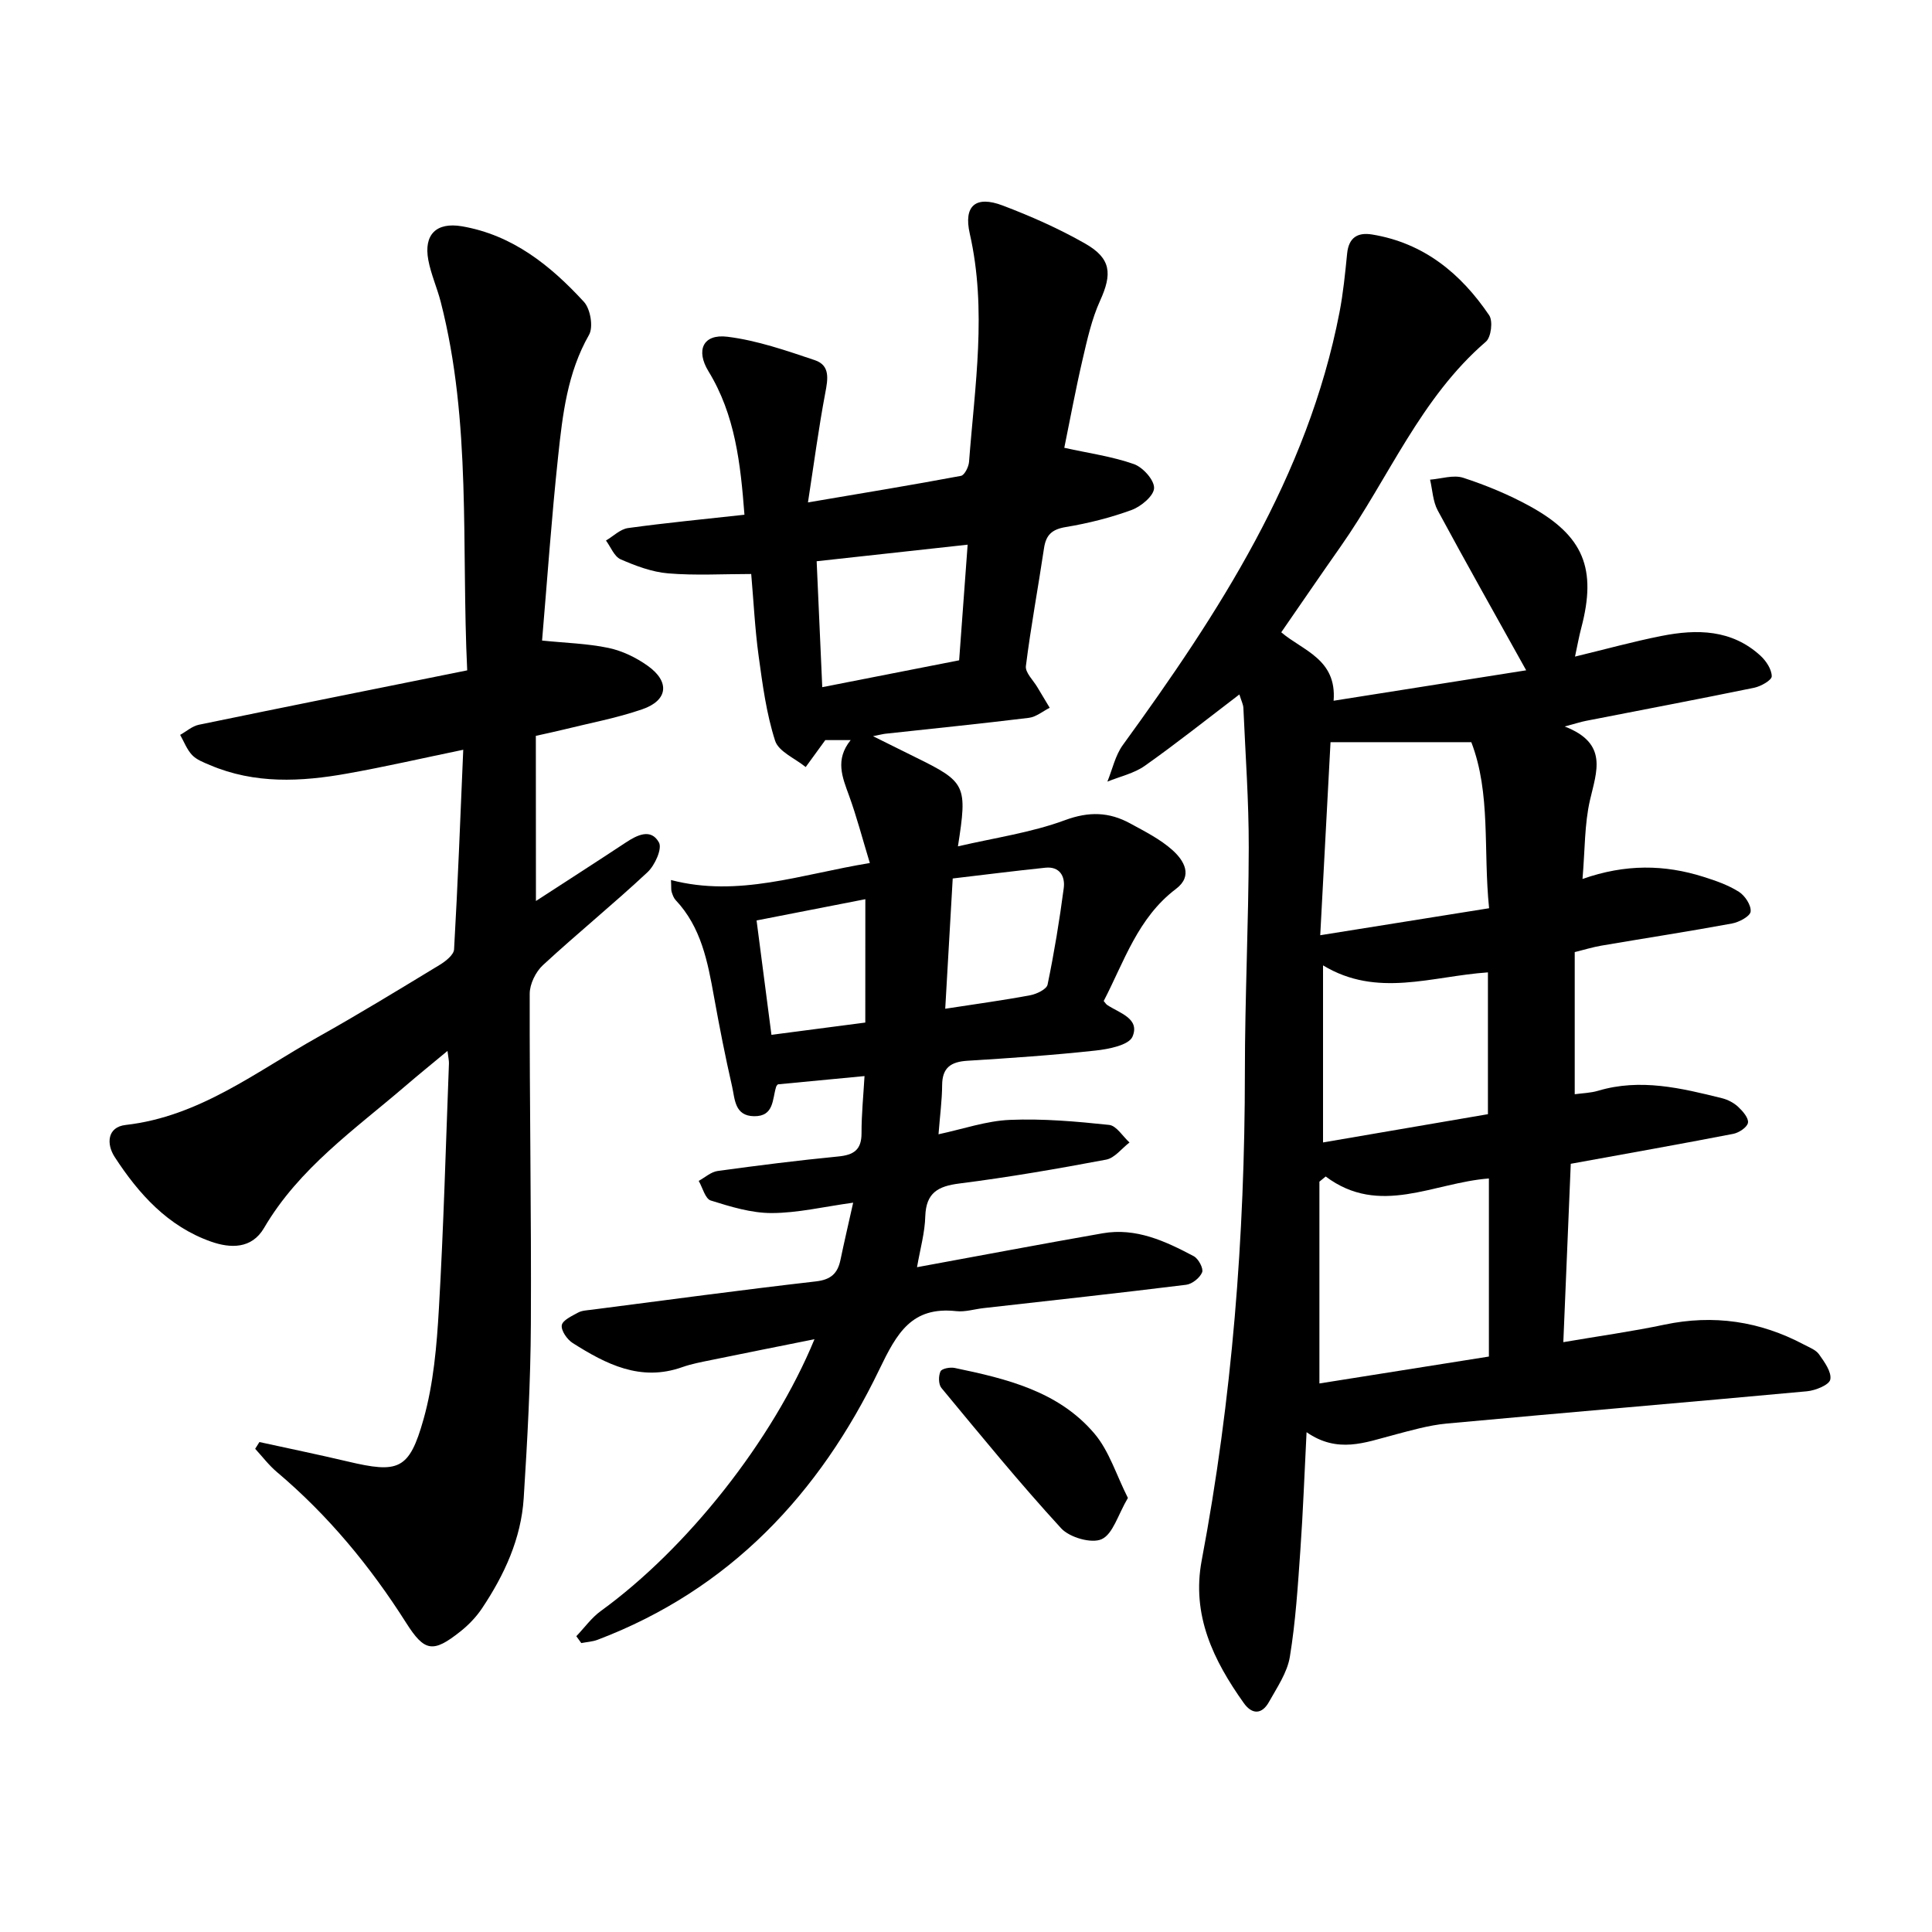 <svg enable-background="new 0 0 400 400" viewBox="0 0 400 400" xmlns="http://www.w3.org/2000/svg"><path d="m315.98 138.78c-6.41-11.53-12.47-22.26-18.32-33.11-1-1.86-1.08-4.23-1.58-6.36 2.3-.18 4.84-1.05 6.87-.39 4.75 1.55 9.46 3.5 13.84 5.91 11.11 6.13 13.82 12.93 10.6 25.15-.47 1.77-.79 3.58-1.3 5.96 6.34-1.53 12.07-3.12 17.89-4.27 7.35-1.46 14.57-1.37 20.53 4.11 1.16 1.07 2.3 2.81 2.31 4.24 0 .81-2.24 2.08-3.63 2.37-11.58 2.38-23.21 4.58-34.81 6.85-1.04.2-2.05.54-4.43 1.17 9.07 3.51 6.61 9.28 5.23 15.28-1.14 4.99-1.02 10.26-1.54 16.29 8.93-3.14 17.01-2.98 25.02-.45 2.54.8 5.14 1.7 7.36 3.11 1.26.79 2.57 2.79 2.43 4.09-.1.98-2.39 2.2-3.86 2.47-9 1.66-18.06 3.05-27.08 4.59-1.69.29-3.34.8-5.48 1.33v29.43c1.56-.22 3.26-.25 4.84-.72 8.76-2.61 17.22-.55 25.68 1.55 1.19.3 2.43.95 3.32 1.78.95.89 2.19 2.31 2.03 3.29-.15.93-1.86 2.07-3.04 2.3-10.99 2.13-22.02 4.08-33.65 6.2-.5 12.01-1 24.08-1.54 36.93 7.35-1.26 14.18-2.2 20.91-3.62 10.18-2.15 19.76-.73 28.89 4.11 1.11.59 2.48 1.09 3.15 2.04 1.12 1.58 2.63 3.66 2.32 5.21-.22 1.11-3.07 2.27-4.83 2.43-24.85 2.3-49.73 4.38-74.58 6.68-3.74.35-7.43 1.43-11.09 2.39-5.78 1.52-11.49 3.87-17.93-.6-.45 8.77-.73 16.58-1.28 24.36-.52 7.4-.98 14.84-2.18 22.15-.54 3.27-2.65 6.34-4.33 9.35-1.43 2.56-3.46 2.67-5.2.23-6.29-8.84-10.86-18.2-8.72-29.55 6.3-33.38 8.93-67.08 8.94-101.03 0-15.51.77-31.01.8-46.52.02-9.64-.69-19.29-1.11-28.93-.03-.73-.41-1.44-.83-2.8-6.73 5.13-13.01 10.13-19.56 14.76-2.24 1.59-5.16 2.22-7.77 3.29 1.04-2.54 1.63-5.42 3.2-7.58 19.88-27.39 38.24-55.53 44.85-89.54.78-4.03 1.18-8.14 1.59-12.23.33-3.29 2.16-4.42 5.17-3.93 10.7 1.75 18.38 8.07 24.24 16.73.81 1.19.4 4.53-.67 5.45-13.56 11.67-20.12 28.23-30.07 42.4-4.09 5.82-8.1 11.69-12.31 17.78 4.44 3.8 11.52 5.53 10.84 14.17 13.41-2.13 26.26-4.15 39.87-6.3zm-41.51 104.8c-.43.36-.87.71-1.3 1.07v41.78c11.56-1.83 23.21-3.69 35.09-5.57 0-12.22 0-24.3 0-36.87-11.47.86-22.63 7.96-33.79-.41zm1-89.92c-.68 12.67-1.37 25.76-2.13 39.97 12.38-1.98 23.49-3.75 34.96-5.59-1.24-12.12.4-23.75-3.68-34.38-9.83 0-19.19 0-29.15 0zm-1.55 46.21v36.66c11.74-2.01 23.02-3.94 34.14-5.85 0-10.01 0-19.57 0-29.36-11.64.79-22.93 5.34-34.14-1.45z"/><path d="m189.86 262.36c13.35-2.45 25.87-4.82 38.43-7.02 6.92-1.21 12.99 1.63 18.86 4.74.97.51 2.05 2.54 1.74 3.33-.46 1.15-2.07 2.44-3.32 2.59-13.96 1.73-27.95 3.25-41.93 4.83-1.88.21-3.81.83-5.64.63-9.27-1.02-12.32 4.57-15.94 12.07-12.39 25.72-30.97 45.58-58.34 55.97-1.06.4-2.25.46-3.37.68-.34-.47-.68-.95-1.03-1.42 1.68-1.75 3.13-3.81 5.06-5.21 17.82-12.91 35.59-35.27 44.25-56.28-7.42 1.49-14.43 2.88-21.43 4.32-2.01.41-4.05.79-5.97 1.47-8.61 3.05-15.75-.62-22.66-5-1.15-.73-2.43-2.57-2.26-3.68.16-1.04 2.1-1.92 3.39-2.63.79-.43 1.83-.46 2.76-.58 15.49-2 30.96-4.09 46.47-5.87 3.12-.36 4.5-1.66 5.08-4.46.77-3.69 1.63-7.36 2.63-11.84-6.1.84-11.48 2.14-16.87 2.15-4.22.01-8.53-1.32-12.62-2.6-1.14-.36-1.68-2.65-2.49-4.06 1.3-.71 2.54-1.86 3.92-2.05 8.3-1.14 16.61-2.19 24.94-3 3.21-.31 4.86-1.35 4.85-4.82-.01-3.91.39-7.83.62-11.83-6.25.6-11.99 1.14-17.93 1.71-.02.03-.29.24-.37.51-.81 2.58-.41 6.14-4.56 6.09-4.06-.05-3.97-3.57-4.56-6.17-1.41-6.16-2.63-12.38-3.75-18.6-1.3-7.21-2.64-14.36-7.93-19.97-.41-.44-.64-1.09-.83-1.69-.14-.43-.06-.92-.14-2.47 13.97 3.65 26.89-1.19 41.17-3.52-1.55-5.09-2.72-9.6-4.31-13.97-1.38-3.79-2.94-7.42.34-11.48-2.37 0-4.18 0-5.25 0-1.55 2.13-2.8 3.85-4.06 5.58-2.19-1.79-5.6-3.19-6.33-5.44-1.81-5.63-2.6-11.62-3.41-17.53-.77-5.61-1.04-11.29-1.54-17-5.92 0-11.59.34-17.2-.13-3.35-.28-6.72-1.55-9.84-2.91-1.32-.58-2.04-2.55-3.03-3.89 1.52-.89 2.96-2.36 4.57-2.58 7.82-1.08 15.68-1.83 24.1-2.76-.81-10.58-1.91-20.65-7.45-29.7-2.65-4.34-1.15-7.78 3.93-7.15 6.14.76 12.17 2.86 18.09 4.85 3.22 1.08 2.71 3.91 2.16 6.81-1.36 7.19-2.32 14.47-3.58 22.64 11.6-1.97 21.66-3.62 31.68-5.5.73-.14 1.59-1.85 1.67-2.89 1.19-15.74 3.74-31.46.15-47.26-1.32-5.79 1.24-7.94 6.82-5.82 5.85 2.22 11.64 4.78 17.07 7.88 5.41 3.08 5.62 6.27 3.09 11.83-1.74 3.83-2.67 8.07-3.63 12.2-1.46 6.27-2.62 12.6-3.78 18.25 5.21 1.15 9.98 1.81 14.42 3.38 1.86.66 4.22 3.29 4.17 4.96-.04 1.59-2.67 3.8-4.61 4.52-4.41 1.62-9.04 2.78-13.68 3.55-2.87.48-4.09 1.63-4.5 4.39-1.21 8.14-2.73 16.23-3.75 24.39-.17 1.35 1.54 2.95 2.4 4.42.83 1.41 1.69 2.81 2.53 4.22-1.43.72-2.81 1.89-4.31 2.08-9.88 1.21-19.79 2.21-29.69 3.29-.55.06-1.09.21-2.58.51 3.47 1.72 6.11 3.04 8.75 4.34 10.51 5.17 10.81 5.77 8.83 18.47 7.63-1.78 15.17-2.84 22.15-5.42 5-1.85 9.17-1.7 13.51.67 3.04 1.66 6.23 3.26 8.77 5.54 2.34 2.1 4.32 5.3.71 8.02-7.9 5.97-10.72 15.04-14.96 23.21.32.37.48.65.71.81 2.52 1.69 6.86 2.79 5.25 6.57-.75 1.76-4.95 2.59-7.69 2.88-8.8.96-17.65 1.56-26.49 2.11-3.38.21-5.21 1.39-5.23 5.04-.02 3.14-.45 6.27-.75 10.18 5.11-1.09 9.92-2.78 14.78-2.98 6.83-.29 13.73.32 20.54 1.04 1.52.16 2.82 2.37 4.22 3.64-1.61 1.23-3.07 3.22-4.84 3.55-10.08 1.9-20.21 3.65-30.38 4.94-4.44.56-6.88 1.92-7.06 6.75-.08 3.39-1.04 6.73-1.71 10.58zm10.48-149.59c-10.53 1.15-20.66 2.26-31.26 3.43.39 8.74.76 17.2 1.16 26.07 9.8-1.92 19.14-3.76 28.34-5.56.61-8.36 1.18-16.05 1.76-23.94zm-4.64 96.08c6.42-.99 12.03-1.75 17.58-2.79 1.34-.25 3.41-1.24 3.61-2.21 1.37-6.62 2.47-13.3 3.35-20 .31-2.39-.83-4.51-3.8-4.2-6.37.66-12.72 1.47-19.19 2.23-.53 9.2-1.03 17.96-1.55 26.97zm-16.54-22.68c-8.11 1.58-15.31 2.99-22.52 4.4 1.04 7.97 2.03 15.56 3.08 23.68 6.65-.87 12.95-1.7 19.43-2.54.01-8.69.01-16.83.01-25.54z"/><path d="m110.96 186.54c6.4-4.16 12.5-8.07 18.55-12.07 2.41-1.6 5.27-3.03 6.92-.04.71 1.28-.85 4.74-2.37 6.15-7.05 6.59-14.56 12.69-21.65 19.24-1.5 1.38-2.73 3.91-2.74 5.91-.05 22.79.36 45.59.24 68.38-.06 12.02-.72 24.04-1.48 36.04-.53 8.4-4 15.9-8.62 22.82-1.21 1.81-2.8 3.47-4.51 4.82-5.65 4.49-7.41 4.19-11.2-1.78-7.42-11.7-16.14-22.27-26.77-31.24-1.67-1.41-3.01-3.2-4.5-4.81.29-.47.59-.94.88-1.4 6.07 1.33 12.16 2.58 18.21 4.01 10.57 2.5 12.8 1.82 15.77-8.74 2.07-7.36 2.74-15.22 3.18-22.91.98-16.9 1.43-33.83 2.08-50.75.02-.58-.13-1.16-.3-2.59-3.21 2.67-5.97 4.9-8.67 7.22-10.54 9.05-22.08 17.07-29.32 29.45-2.56 4.37-6.97 4.22-10.98 2.81-8.91-3.14-14.95-9.85-19.93-17.51-1.77-2.72-1.55-6.21 2.27-6.64 15.3-1.74 27.02-11.04 39.75-18.17 8.55-4.79 16.92-9.91 25.31-15 1.21-.74 2.87-2.06 2.93-3.18.78-13.55 1.29-27.12 1.9-41.33-8.33 1.72-16.13 3.52-24 4.92-9.59 1.72-19.18 2.2-28.45-1.75-1.3-.55-2.76-1.1-3.69-2.08-1.08-1.14-1.67-2.76-2.47-4.17 1.29-.72 2.5-1.82 3.88-2.1 18.39-3.8 36.8-7.48 55.55-11.26-1.24-25.76.94-51.33-5.49-76.32-.75-2.9-2.01-5.69-2.56-8.62-.99-5.28 1.65-7.9 6.95-7 10.5 1.8 18.36 8.13 25.27 15.65 1.34 1.46 1.98 5.21 1.05 6.83-4.48 7.85-5.47 16.48-6.39 25.1-1.38 12.87-2.27 25.78-3.33 38.19 4.87.5 9.4.61 13.77 1.53 2.84.6 5.71 1.99 8.09 3.69 4.65 3.3 4.22 7.17-1.12 9.01s-10.95 2.87-16.45 4.24c-1.67.41-3.35.76-5.58 1.26.02 11.22.02 22.37.02 34.19z"/><path d="m233.52 310.13c-2.07 3.51-3.09 7.47-5.43 8.54-2.09.96-6.64-.35-8.38-2.24-8.61-9.38-16.67-19.26-24.8-29.07-.62-.75-.63-2.49-.19-3.43.28-.59 2-.91 2.94-.71 10.73 2.23 21.5 4.82 28.93 13.59 3.06 3.6 4.52 8.56 6.93 13.32z"/></svg>